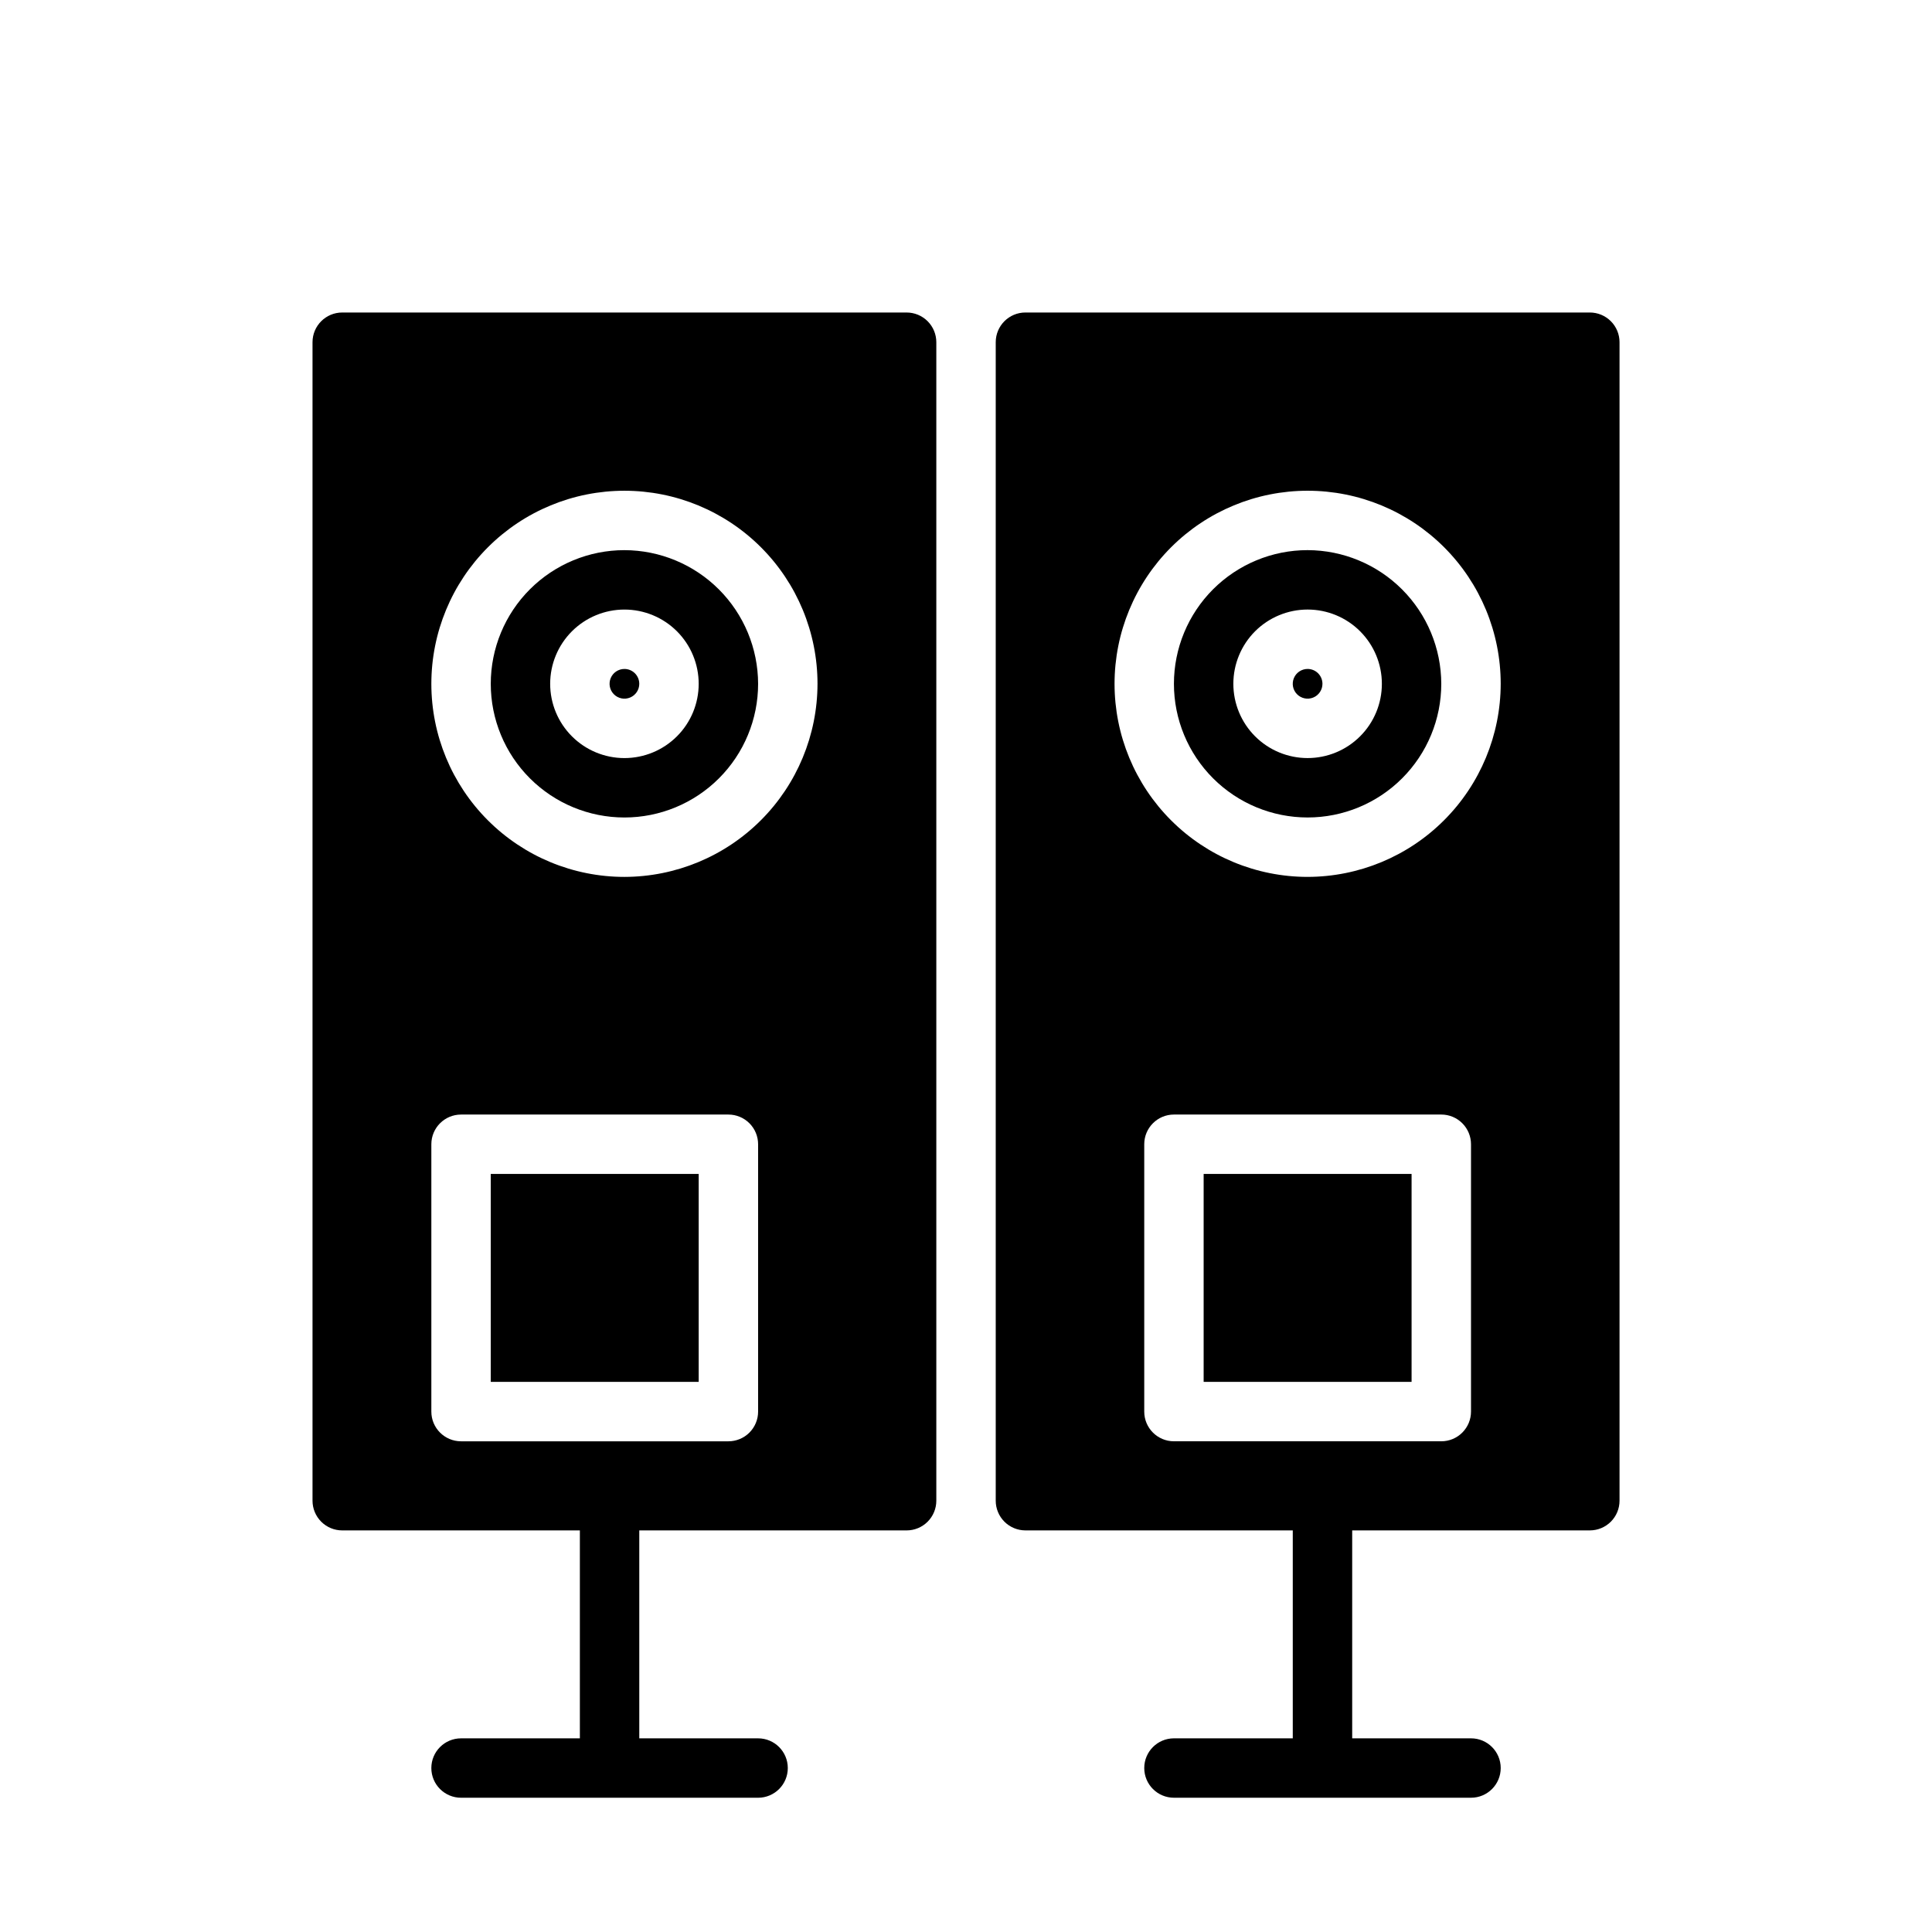 <?xml version="1.0" encoding="UTF-8"?>
<!-- Uploaded to: SVG Repo, www.svgrepo.com, Generator: SVG Repo Mixer Tools -->
<svg fill="#000000" width="800px" height="800px" version="1.1" viewBox="144 144 512 512" xmlns="http://www.w3.org/2000/svg">
 <path d="m490.53 289.79c-9.395 0-18.406 3.734-25.051 10.375-6.641 6.644-10.375 15.656-10.375 25.051 0 9.395 3.734 18.406 10.375 25.047 6.644 6.644 15.656 10.375 25.051 10.375 9.395 0 18.406-3.731 25.047-10.375 6.644-6.641 10.375-15.652 10.375-25.047-0.02-9.391-3.758-18.387-10.398-25.027-6.637-6.637-15.637-10.375-25.023-10.398zm0 55.105c-5.219 0-10.227-2.074-13.918-5.766-3.688-3.688-5.762-8.695-5.762-13.914s2.074-10.227 5.762-13.918c3.691-3.688 8.699-5.762 13.918-5.762s10.227 2.074 13.914 5.762c3.691 3.691 5.766 8.699 5.766 13.918s-2.074 10.227-5.766 13.914c-3.688 3.691-8.695 5.766-13.914 5.766zm3.938-19.68h-0.004c0 1.59-0.957 3.027-2.43 3.637-1.469 0.609-3.16 0.273-4.289-0.855-1.125-1.125-1.461-2.816-0.852-4.289 0.609-1.469 2.043-2.43 3.637-2.43 1.043 0 2.043 0.414 2.781 1.152 0.738 0.738 1.152 1.742 1.152 2.785zm-31.488 129.89h55.105v55.105h-55.105zm102.34-228.29h-149.57c-4.348 0-7.871 3.527-7.871 7.875v307.01c0 2.086 0.828 4.09 2.305 5.566 1.477 1.477 3.481 2.305 5.566 2.305h70.848v55.105h-31.488c-4.348 0-7.871 3.523-7.871 7.871 0 4.348 3.523 7.871 7.871 7.871h78.723c4.348 0 7.871-3.523 7.871-7.871 0-4.348-3.523-7.871-7.871-7.871h-31.488v-55.105h62.977c2.086 0 4.09-0.828 5.566-2.305 1.477-1.477 2.305-3.481 2.305-5.566v-307.01c0-2.09-0.828-4.09-2.305-5.566-1.477-1.477-3.481-2.309-5.566-2.309zm-31.488 291.27c0 2.09-0.832 4.09-2.309 5.566-1.477 1.477-3.477 2.305-5.566 2.305h-70.848c-4.348 0-7.871-3.523-7.871-7.871v-70.848c0-4.348 3.523-7.871 7.871-7.871h70.848c2.09 0 4.09 0.828 5.566 2.305 1.477 1.477 2.309 3.481 2.309 5.566zm-43.297-141.7c-13.57 0-26.586-5.391-36.184-14.988-9.594-9.594-14.984-22.609-14.984-36.18 0-13.57 5.391-26.586 14.984-36.184 9.598-9.594 22.613-14.984 36.184-14.984 13.57 0 26.586 5.391 36.18 14.984 9.598 9.598 14.988 22.613 14.988 36.184-0.02 13.562-5.418 26.566-15.012 36.156-9.59 9.594-22.594 14.992-36.156 15.012zm-177.12-51.168c0 1.59-0.957 3.027-2.43 3.637-1.473 0.609-3.164 0.273-4.289-0.855-1.125-1.125-1.461-2.816-0.855-4.289 0.609-1.469 2.047-2.43 3.637-2.43 1.047 0 2.047 0.414 2.785 1.152 0.738 0.738 1.152 1.742 1.152 2.785zm-39.359 129.89h55.105v55.105h-55.105zm110.21-228.29h-149.57c-4.348 0-7.875 3.527-7.875 7.875v307.01c0 2.086 0.832 4.09 2.309 5.566 1.477 1.477 3.477 2.305 5.566 2.305h62.977v55.105h-31.488c-4.348 0-7.875 3.523-7.875 7.871 0 4.348 3.527 7.871 7.875 7.871h78.719c4.348 0 7.871-3.523 7.871-7.871 0-4.348-3.523-7.871-7.871-7.871h-31.488v-55.105h70.848c2.09 0 4.09-0.828 5.566-2.305 1.477-1.477 2.305-3.481 2.305-5.566v-307.01c0-2.09-0.828-4.09-2.305-5.566-1.477-1.477-3.477-2.309-5.566-2.309zm-39.359 291.27c0 2.09-0.828 4.09-2.305 5.566-1.477 1.477-3.481 2.305-5.566 2.305h-70.848c-4.348 0-7.875-3.523-7.875-7.871v-70.848c0-4.348 3.527-7.871 7.875-7.871h70.848c2.086 0 4.09 0.828 5.566 2.305 1.477 1.477 2.305 3.481 2.305 5.566zm-35.426-141.7c-13.57 0-26.582-5.391-36.18-14.988-9.598-9.594-14.988-22.609-14.988-36.18 0-13.57 5.391-26.586 14.988-36.184 9.598-9.594 22.609-14.984 36.18-14.984s26.586 5.391 36.184 14.984c9.594 9.598 14.984 22.613 14.984 36.184-0.02 13.562-5.418 26.566-15.008 36.156-9.59 9.594-22.594 14.992-36.16 15.012zm0-86.594c-9.395 0-18.402 3.734-25.047 10.375-6.644 6.644-10.375 15.656-10.375 25.051 0 9.395 3.731 18.406 10.375 25.047 6.644 6.644 15.652 10.375 25.047 10.375 9.398 0 18.406-3.731 25.051-10.375 6.644-6.641 10.375-15.652 10.375-25.047-0.02-9.391-3.762-18.387-10.398-25.027-6.641-6.637-15.637-10.375-25.027-10.398zm0 55.105c-5.219 0-10.223-2.074-13.914-5.766-3.691-3.688-5.766-8.695-5.766-13.914s2.074-10.227 5.766-13.918c3.691-3.688 8.695-5.762 13.914-5.762 5.223 0 10.227 2.074 13.918 5.762 3.691 3.691 5.762 8.699 5.762 13.918s-2.07 10.227-5.762 13.914c-3.691 3.691-8.695 5.766-13.918 5.766z"/>
</svg>